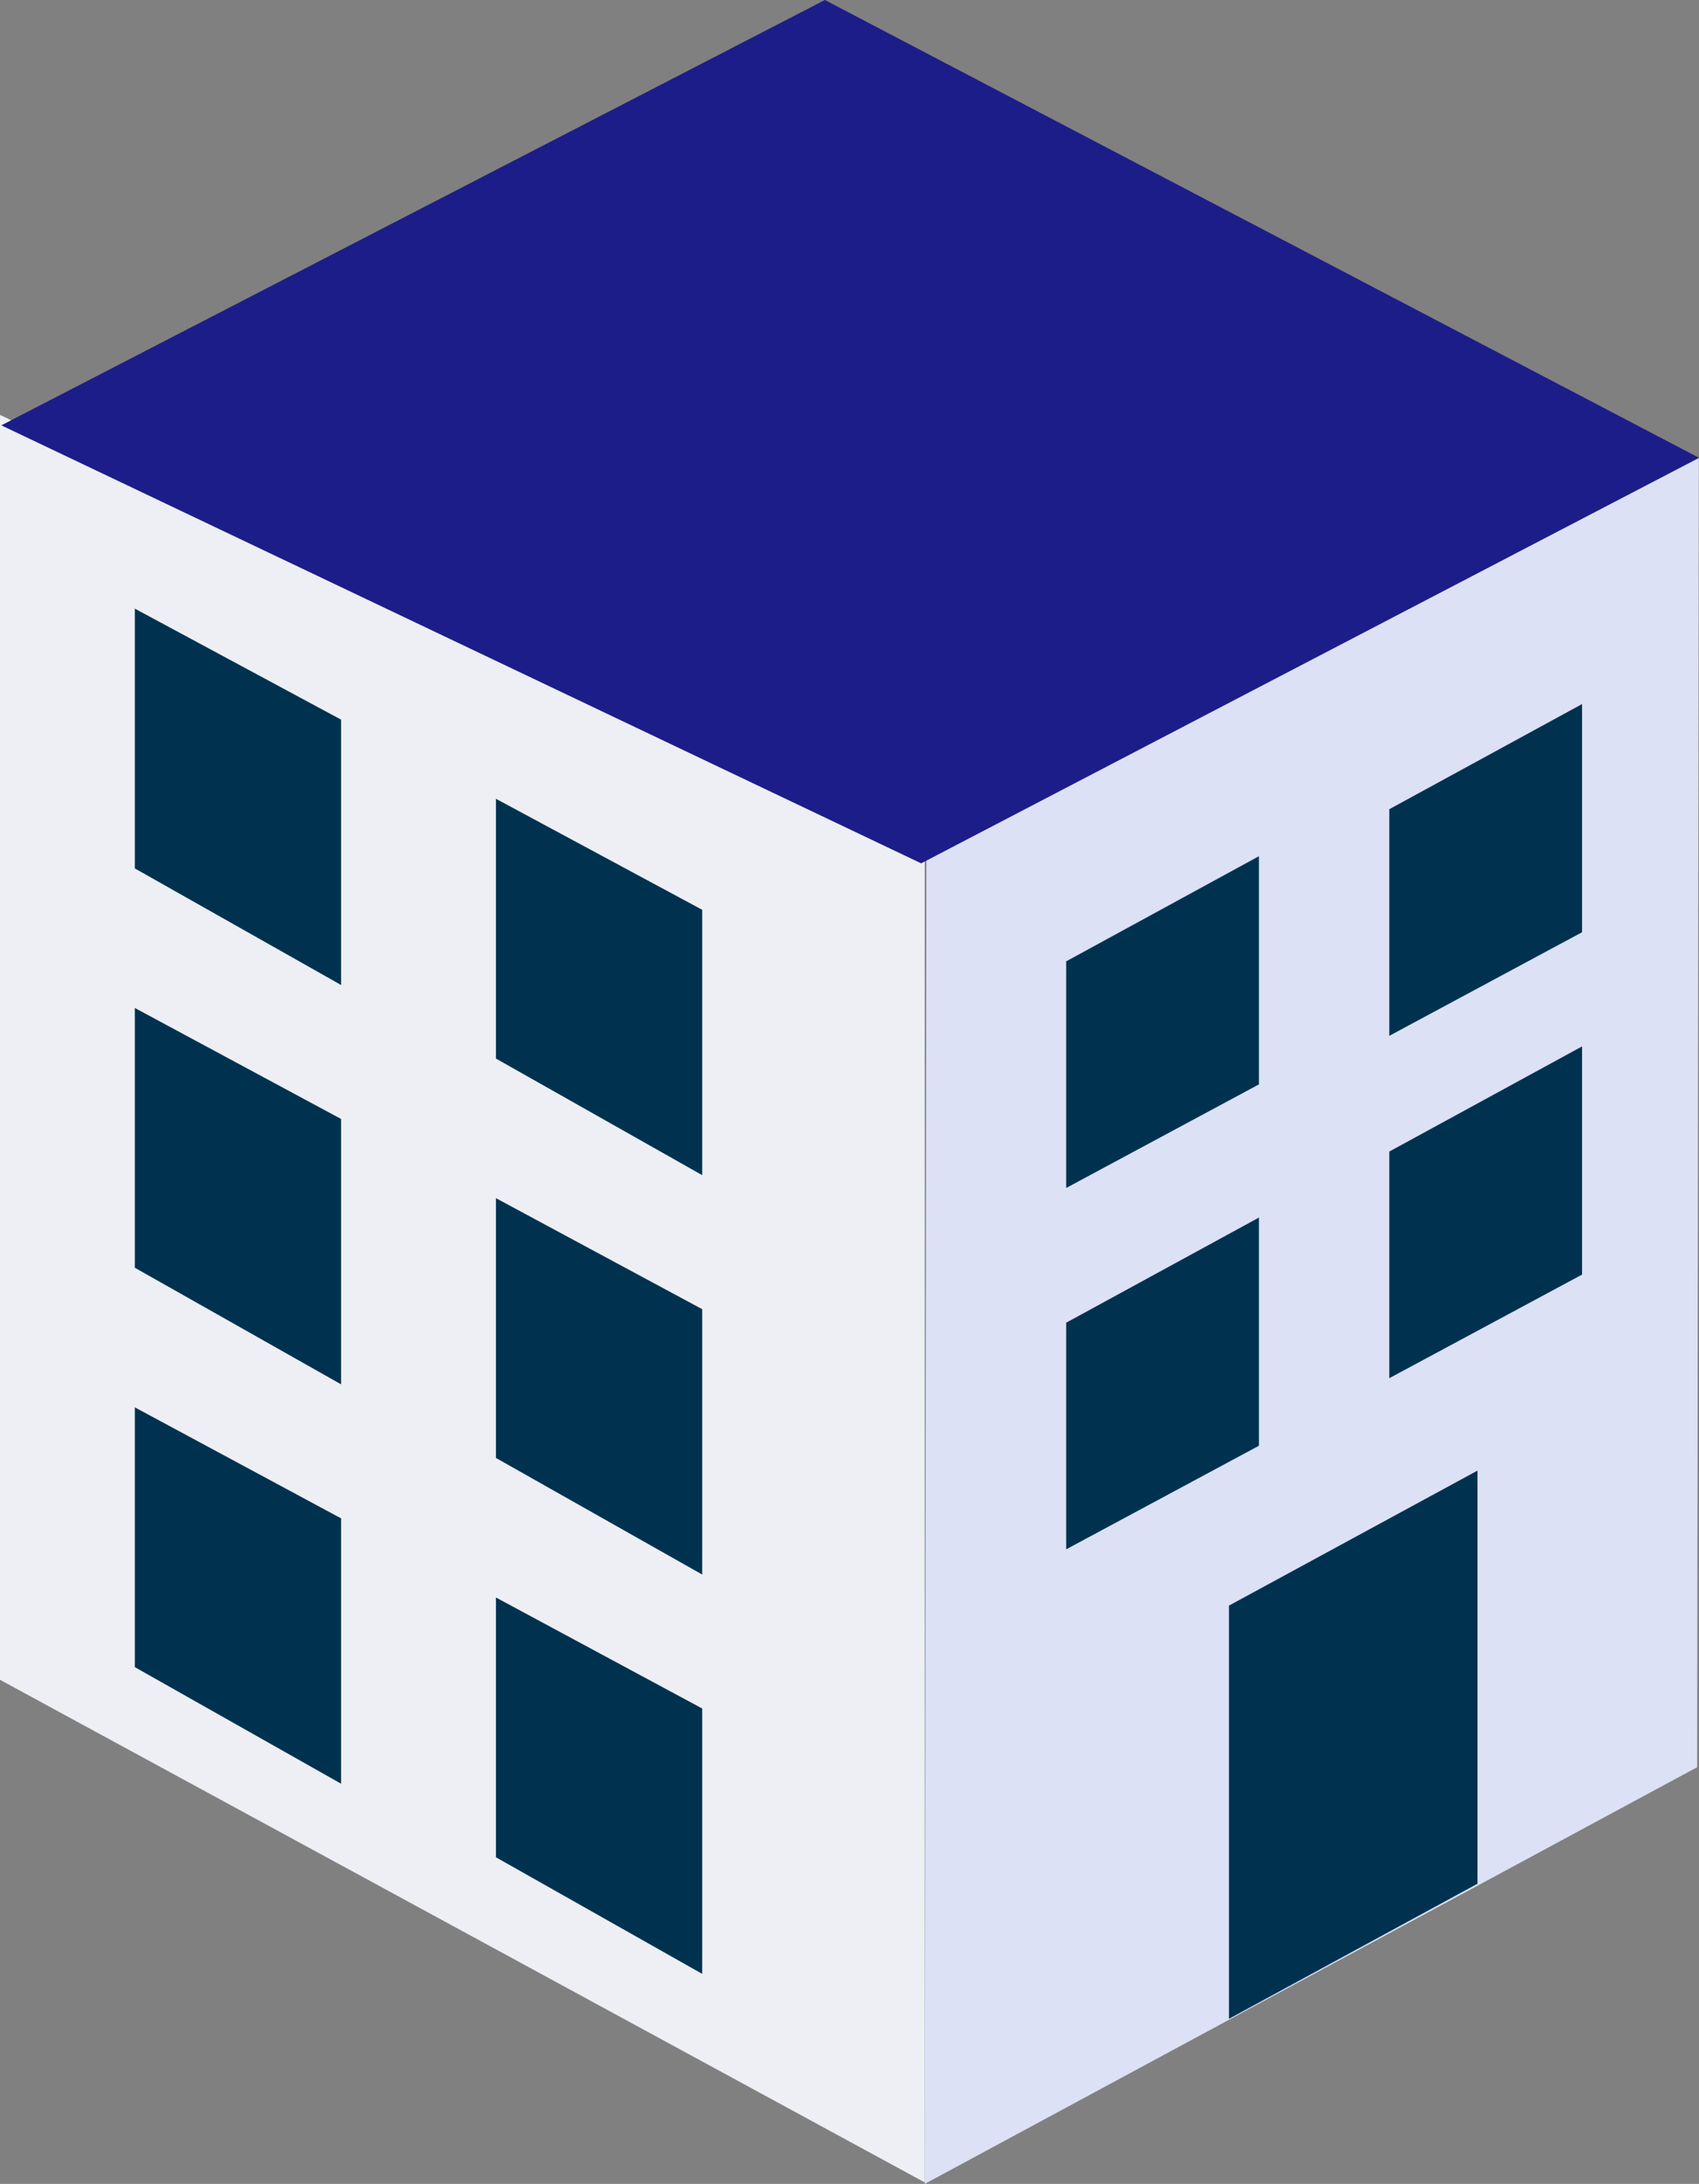 <svg xmlns="http://www.w3.org/2000/svg" width="29.538" height="37.949" viewBox="0 0 29.538 37.949">
    <rect x="0" y="0" width="29.538" height="37.949" fill="#808080" stroke="none"/>
    <g data-name="Groupe 13551">
        <g data-name="Groupe 8476">
            <path data-name="Tracé 25576" d="m-1.65-37.214 16.077 7.72V-6.5L-1.65-15.234z" transform="translate(1.65 44.423)" style="fill:#edeff4"/>
            <path data-name="Tracé 25575" d="m.029-12.907 6.529-3.313 6.9-3.586-.029 22.75L0 10.185z" transform="translate(16.077 27.764)" style="fill:#dce1f5"/>
            <path data-name="Tracé 25584" d="m5.292 6.415 4.321-2.346v7.179l-4.321 2.347z" transform="translate(16.074 21.485)" style="fill:#003250"/>
            <path data-name="Tracé 26620" d="m880.815 573.8-13.523 7.047-15.992-7.611 14.318-7.391z" transform="translate(-851.277 -565.845)" style="fill:#1d1d89"/>
        </g>
        <path data-name="Tracé 26161" d="m5.292 10.3 3.586 1.929v4.611l-3.586-2.026z" transform="translate(-2.948 14.155)" style="fill:#003250"/>
        <path data-name="Tracé 26621" d="m5.292 10.3 3.586 1.929v4.611l-3.586-2.026z" transform="translate(-2.948 7.215)" style="fill:#003250"/>
        <path data-name="Tracé 26623" d="m5.292 10.3 3.586 1.929v4.611l-3.586-2.026z" transform="translate(-2.948 .276)" style="fill:#003250"/>
        <path data-name="Tracé 26624" d="m5.292 10.3 3.586 1.929v4.611l-3.586-2.026z" transform="translate(3.33 17.459)" style="fill:#003250"/>
        <path data-name="Tracé 26625" d="m5.292 10.3 3.586 1.929v4.611l-3.586-2.026z" transform="translate(3.33 10.52)" style="fill:#003250"/>
        <path data-name="Tracé 26626" d="m5.292 10.3 3.586 1.929v4.611l-3.586-2.026z" transform="translate(3.33 3.58)" style="fill:#003250"/>
        <path data-name="Tracé 26627" d="m5.292 9.688 3.351-1.827v3.965l-3.351 1.8z" transform="translate(13.244 13.296)" style="fill:#003250"/>
        <path data-name="Tracé 26628" d="m5.292 9.688 3.351-1.827v3.965l-3.351 1.8z" transform="translate(18.862 10.322)" style="fill:#003250"/>
        <path data-name="Tracé 26629" d="m5.292 9.688 3.351-1.827v3.965l-3.351 1.8z" transform="translate(13.244 7.017)" style="fill:#003250"/>
        <path data-name="Tracé 26630" d="m5.292 9.688 3.351-1.827v3.965l-3.351 1.8z" transform="translate(18.862 4.373)" style="fill:#003250"/>
    </g>
</svg>
